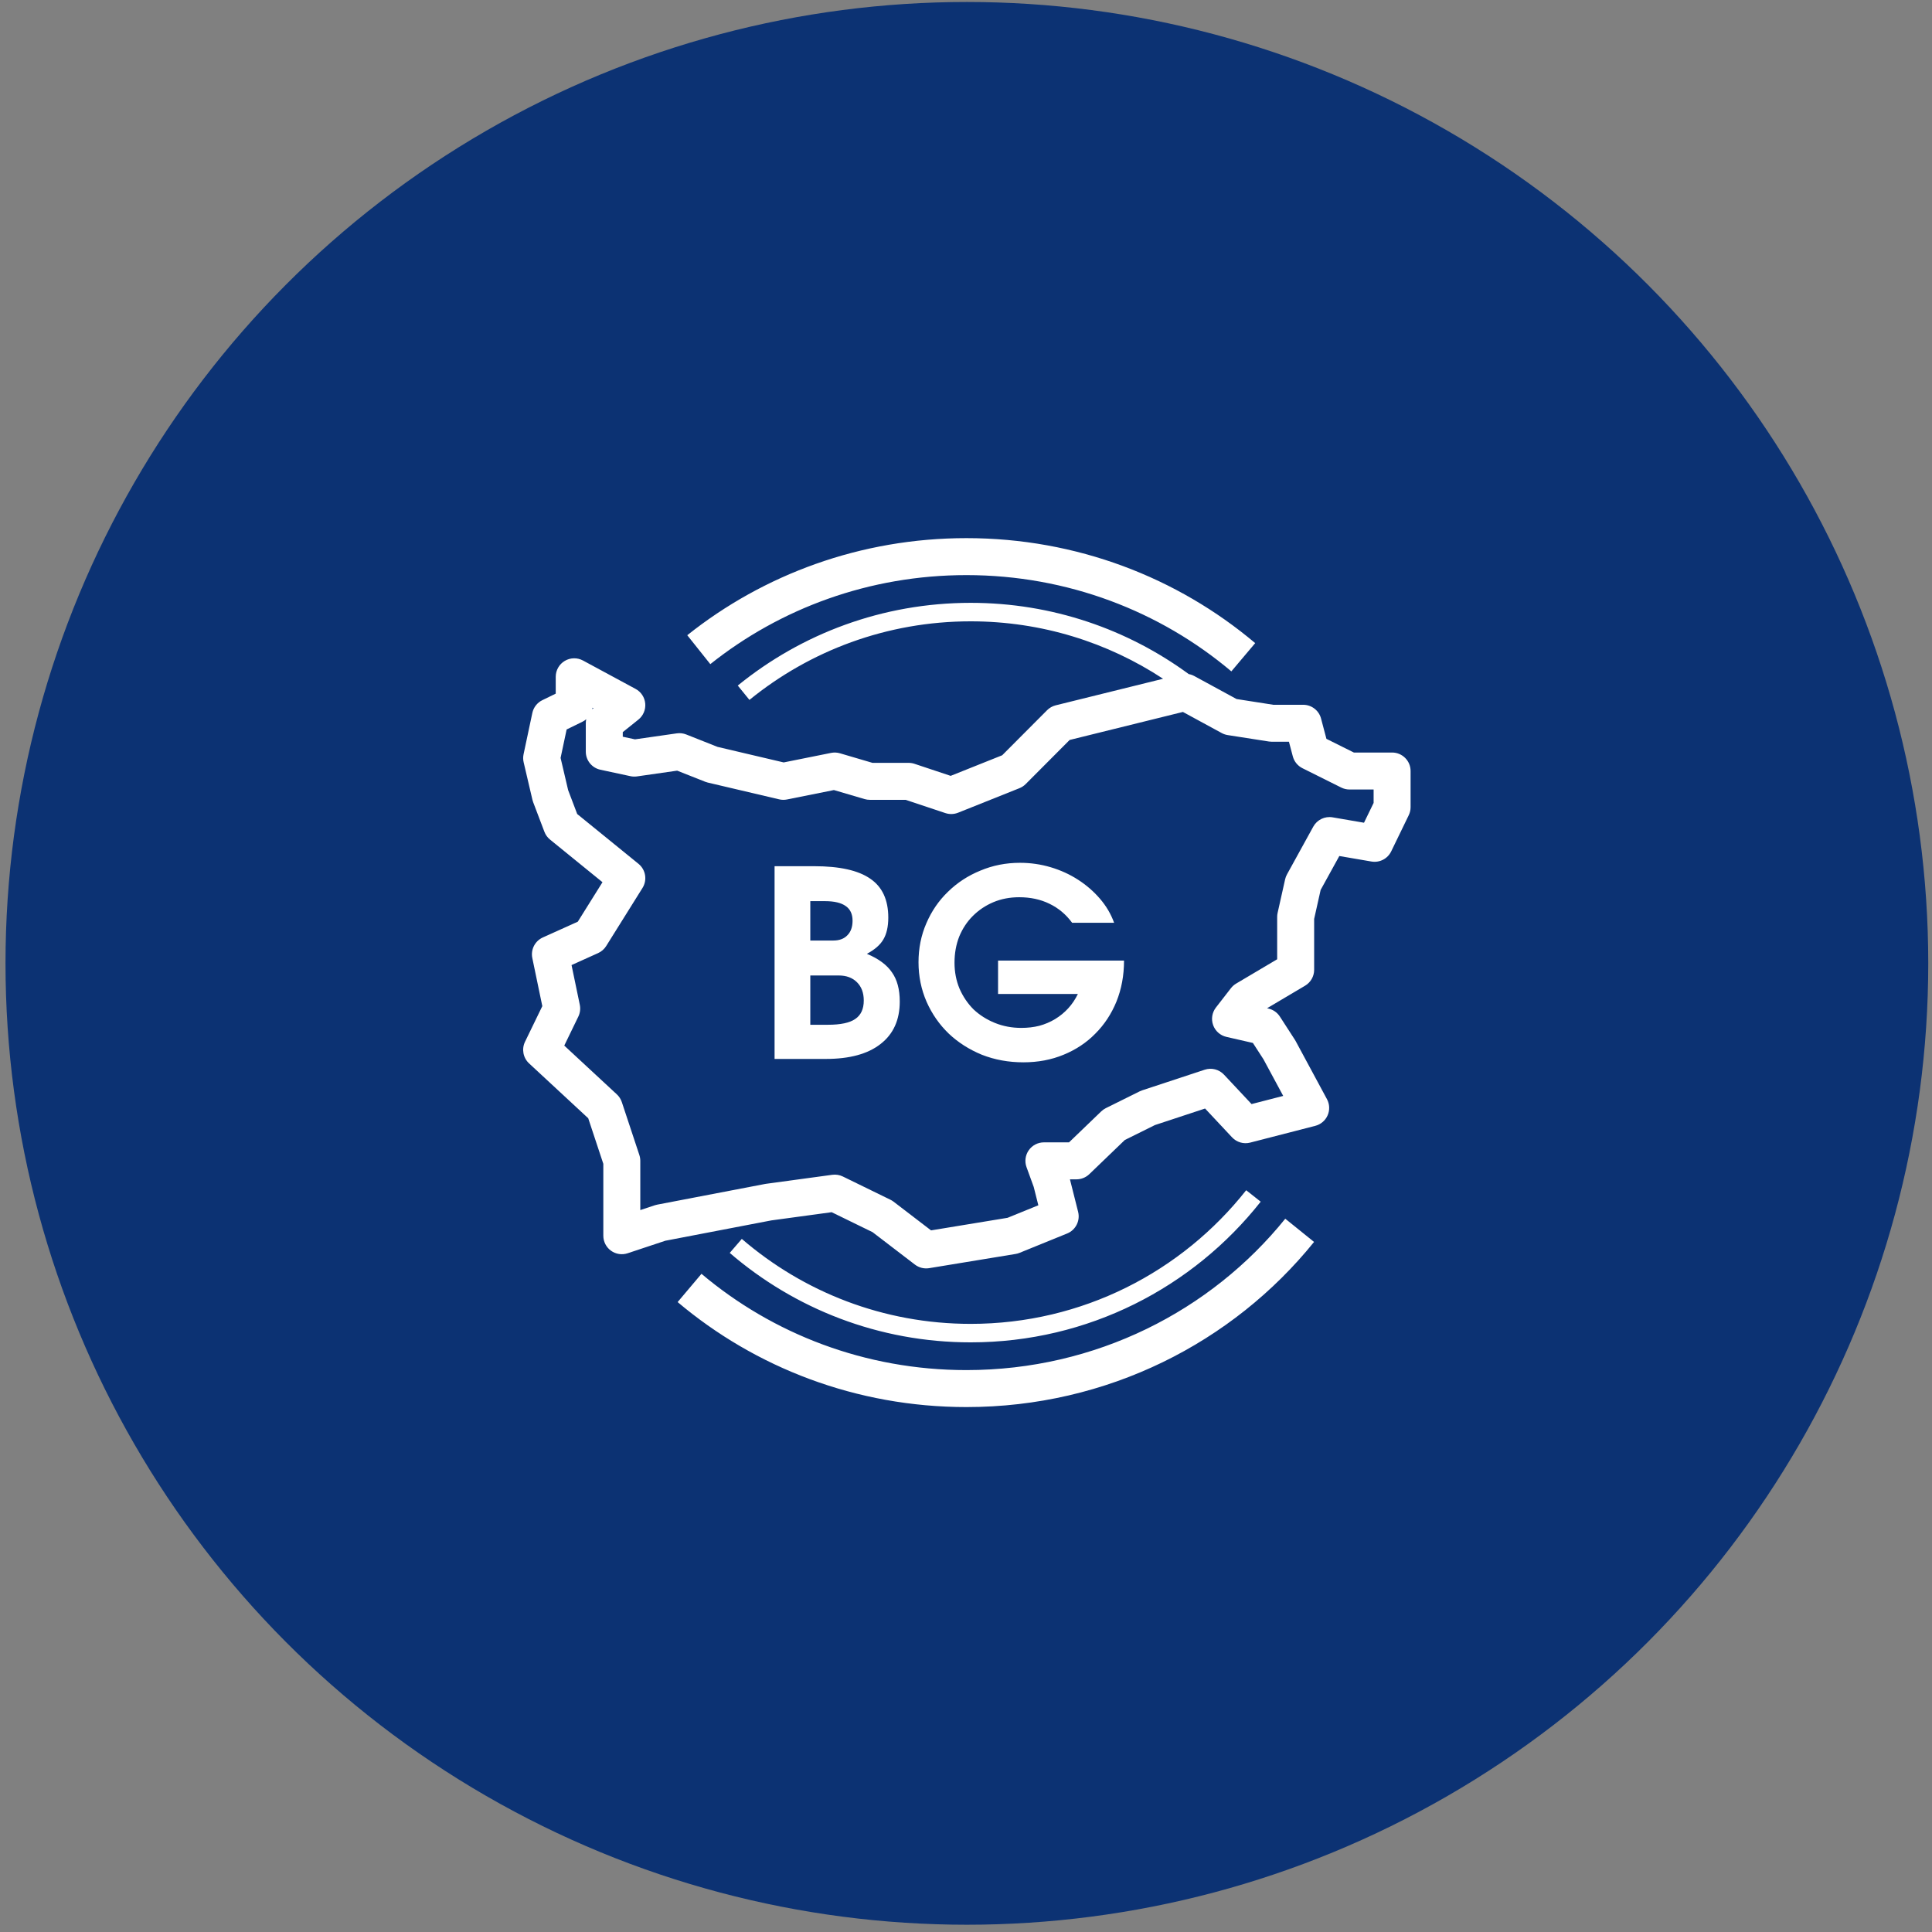 <svg width="209" height="209" viewBox="0 0 209 209" fill="none" xmlns="http://www.w3.org/2000/svg">
<rect x="0" y="0" width="209" height="209" fill="#808080" stroke="none"/>
<circle cx="104.595" cy="104.214" r="104" fill="#0C3273"/>
<path fill-rule="evenodd" clip-rule="evenodd" d="M104.545 62.214C94.035 62.214 84.395 65.825 76.84 71.845L74.347 68.717C82.591 62.148 93.104 58.214 104.545 58.214C116.474 58.214 127.393 62.491 135.785 69.571L133.205 72.628C125.515 66.139 115.503 62.214 104.545 62.214ZM104.545 148.214C118.541 148.214 130.997 141.809 139.038 131.838L142.152 134.35C133.372 145.235 119.784 152.214 104.545 152.214C92.616 152.214 81.697 147.937 73.305 140.856L75.885 137.799C83.575 144.288 93.587 148.214 104.545 148.214ZM61.093 71.496C61.698 71.135 62.448 71.119 63.068 71.454L68.758 74.526C69.349 74.844 69.74 75.437 69.8 76.105C69.861 76.773 69.582 77.427 69.059 77.846L67.37 79.201V79.697L68.692 79.981L73.216 79.333C73.561 79.284 73.912 79.325 74.236 79.454L77.622 80.796L84.778 82.478L89.906 81.447C90.224 81.382 90.554 81.397 90.865 81.489L94.382 82.524H98.294C98.509 82.524 98.723 82.559 98.927 82.627L102.839 83.931L108.415 81.703L113.272 76.829C113.53 76.57 113.854 76.387 114.209 76.299L125.82 73.427C119.843 69.498 112.692 67.214 105.007 67.214C95.933 67.214 87.604 70.399 81.073 75.714L79.811 74.163C86.685 68.568 95.456 65.214 105.007 65.214C113.829 65.214 121.985 68.076 128.597 72.922C128.804 72.959 129.006 73.03 129.194 73.132L133.767 75.62L137.743 76.241H140.975C141.882 76.241 142.676 76.852 142.908 77.729L143.49 79.927L146.459 81.407H150.595C151.699 81.407 152.595 82.303 152.595 83.407V87.317C152.595 87.62 152.526 87.918 152.394 88.19L150.497 92.1C150.109 92.901 149.237 93.349 148.359 93.198L144.885 92.602L142.864 96.271L142.162 99.408V104.912C142.162 105.618 141.789 106.272 141.181 106.632L137.066 109.071L137.221 109.106C137.729 109.223 138.171 109.532 138.454 109.97L140.08 112.483C140.109 112.528 140.136 112.574 140.161 112.62L143.548 118.904C143.84 119.446 143.867 120.091 143.62 120.654C143.374 121.218 142.882 121.637 142.287 121.79L135.241 123.605C134.533 123.788 133.782 123.569 133.283 123.036L130.362 119.918L124.935 121.708L121.68 123.323L117.837 127.02C117.464 127.378 116.967 127.578 116.45 127.578H115.744L116.629 131.095C116.872 132.062 116.366 133.06 115.443 133.436L110.294 135.53C110.156 135.586 110.012 135.627 109.865 135.651L100.516 137.187C99.971 137.277 99.414 137.137 98.975 136.802L94.392 133.293L89.968 131.133L83.442 132.021L71.973 134.221L67.897 135.575C67.287 135.778 66.618 135.676 66.096 135.3C65.575 134.924 65.266 134.32 65.266 133.678V125.901L63.633 120.97L57.235 115.036C56.59 114.438 56.411 113.488 56.795 112.696L58.666 108.841L57.585 103.643C57.394 102.725 57.867 101.798 58.721 101.413L62.505 99.707L65.176 95.435L59.501 90.824C59.228 90.602 59.018 90.312 58.893 89.982L57.673 86.77C57.642 86.688 57.616 86.603 57.596 86.517L56.648 82.467C56.581 82.181 56.577 81.883 56.638 81.596L57.587 77.127C57.715 76.525 58.113 76.015 58.666 75.745L60.118 75.037V73.214C60.118 72.509 60.488 71.857 61.093 71.496ZM64.099 76.556C64.092 76.612 64.082 76.666 64.07 76.72C64.086 76.707 64.102 76.693 64.119 76.68L64.203 76.612L64.099 76.556ZM63.417 77.806C63.291 77.914 63.149 78.008 62.995 78.083L61.297 78.912L60.644 81.99L61.46 85.475L62.441 88.059L69.07 93.445C69.853 94.082 70.039 95.202 69.504 96.058L65.575 102.342C65.365 102.677 65.061 102.942 64.701 103.104L61.828 104.4L62.721 108.694C62.811 109.126 62.755 109.577 62.562 109.974L61.041 113.11L66.73 118.387C66.977 118.616 67.162 118.904 67.268 119.224L69.165 124.949C69.232 125.152 69.266 125.365 69.266 125.578V130.905L70.836 130.383C70.919 130.356 71.004 130.333 71.09 130.317L82.743 128.083C82.778 128.076 82.814 128.07 82.849 128.065L90.031 127.088C90.423 127.034 90.822 127.099 91.178 127.272L96.326 129.786C96.446 129.844 96.559 129.914 96.665 129.995L100.72 133.1L108.995 131.74L112.325 130.385L111.826 128.4L111.048 126.262C110.825 125.649 110.915 124.966 111.289 124.431C111.664 123.897 112.275 123.578 112.928 123.578H115.645L119.129 120.227C119.276 120.086 119.444 119.968 119.626 119.877L123.285 118.062C123.369 118.02 123.457 117.984 123.547 117.954L130.322 115.72C131.061 115.476 131.875 115.683 132.408 116.252L135.391 119.436L138.815 118.554L136.678 114.589L135.536 112.824L132.67 112.168C132.004 112.015 131.462 111.534 131.233 110.89C131.003 110.247 131.118 109.531 131.536 108.992L133.162 106.897C133.316 106.699 133.506 106.531 133.722 106.403L138.162 103.772V99.187C138.162 99.04 138.178 98.893 138.21 98.75L139.023 95.119C139.064 94.934 139.132 94.757 139.223 94.591L142.068 89.424C142.479 88.678 143.319 88.274 144.159 88.418L147.555 89.001L148.595 86.858V85.407H145.988C145.678 85.407 145.373 85.335 145.095 85.197L140.895 83.103C140.381 82.846 140.001 82.38 139.854 81.824L139.435 80.241H137.587C137.484 80.241 137.381 80.233 137.279 80.217L132.808 79.519C132.581 79.483 132.362 79.409 132.161 79.299L127.965 77.017L115.711 80.048L110.957 84.819C110.765 85.012 110.535 85.163 110.282 85.264L103.643 87.918C103.204 88.093 102.717 88.107 102.269 87.958L97.97 86.524H94.094C93.903 86.524 93.713 86.497 93.529 86.443L90.21 85.466L85.139 86.485C84.858 86.542 84.567 86.537 84.287 86.471L76.564 84.656C76.469 84.634 76.376 84.604 76.285 84.568L73.256 83.368L68.905 83.991C68.671 84.024 68.433 84.016 68.201 83.966L64.95 83.268C64.028 83.07 63.37 82.255 63.37 81.313V78.241C63.37 78.093 63.386 77.947 63.417 77.806ZM107.968 107.528V103.917H121.595C121.595 105.516 121.322 106.992 120.777 108.346C120.231 109.682 119.47 110.838 118.491 111.816C117.532 112.795 116.385 113.556 115.05 114.102C113.733 114.647 112.285 114.92 110.705 114.92C109.106 114.92 107.611 114.647 106.219 114.102C104.846 113.537 103.652 112.776 102.636 111.816C101.62 110.838 100.821 109.691 100.238 108.375C99.655 107.039 99.363 105.61 99.363 104.086C99.363 102.582 99.645 101.18 100.21 99.882C100.774 98.566 101.554 97.428 102.551 96.469C103.548 95.491 104.714 94.729 106.05 94.183C107.385 93.619 108.815 93.337 110.338 93.337C111.485 93.337 112.595 93.497 113.667 93.817C114.739 94.136 115.727 94.588 116.629 95.171C117.532 95.754 118.322 96.441 118.999 97.231C119.676 98.02 120.184 98.886 120.523 99.826H115.981C115.322 98.923 114.504 98.237 113.526 97.766C112.567 97.296 111.476 97.061 110.253 97.061C109.238 97.061 108.307 97.24 107.46 97.597C106.614 97.955 105.871 98.453 105.232 99.093C104.611 99.713 104.122 100.456 103.764 101.321C103.426 102.187 103.257 103.127 103.257 104.143C103.257 105.139 103.435 106.07 103.793 106.936C104.169 107.801 104.677 108.553 105.316 109.193C105.974 109.813 106.746 110.302 107.63 110.66C108.514 111.017 109.463 111.196 110.479 111.196C111.175 111.196 111.824 111.121 112.426 110.97C113.046 110.801 113.62 110.556 114.147 110.237C114.673 109.917 115.144 109.531 115.557 109.08C115.971 108.628 116.319 108.111 116.601 107.528H107.968ZM83.792 93.704V114.553H89.35C91.908 114.553 93.874 114.017 95.247 112.945C96.638 111.873 97.334 110.34 97.334 108.346C97.334 107.03 97.052 105.976 96.488 105.187C95.942 104.378 95.04 103.71 93.779 103.183C94.626 102.732 95.218 102.215 95.557 101.632C95.914 101.03 96.093 100.24 96.093 99.262C96.093 97.343 95.444 95.942 94.146 95.058C92.849 94.155 90.827 93.704 88.081 93.704H83.792ZM89.576 110.857H87.657V105.525H90.733C91.56 105.525 92.218 105.77 92.707 106.259C93.197 106.748 93.441 107.406 93.441 108.234C93.441 109.155 93.131 109.823 92.51 110.237C91.908 110.65 90.93 110.857 89.576 110.857ZM90.14 101.745H87.657V97.484H89.237C90.253 97.484 91.005 97.663 91.494 98.02C91.983 98.359 92.228 98.886 92.228 99.6C92.228 100.278 92.04 100.804 91.664 101.18C91.306 101.557 90.798 101.745 90.14 101.745ZM134.81 128.757C127.855 137.565 117.09 143.214 105.007 143.214C95.546 143.214 86.896 139.751 80.248 134.022L78.942 135.537C85.939 141.567 95.049 145.214 105.007 145.214C117.729 145.214 129.062 139.263 136.38 129.996L134.81 128.757Z" fill="white"/>
</svg>

